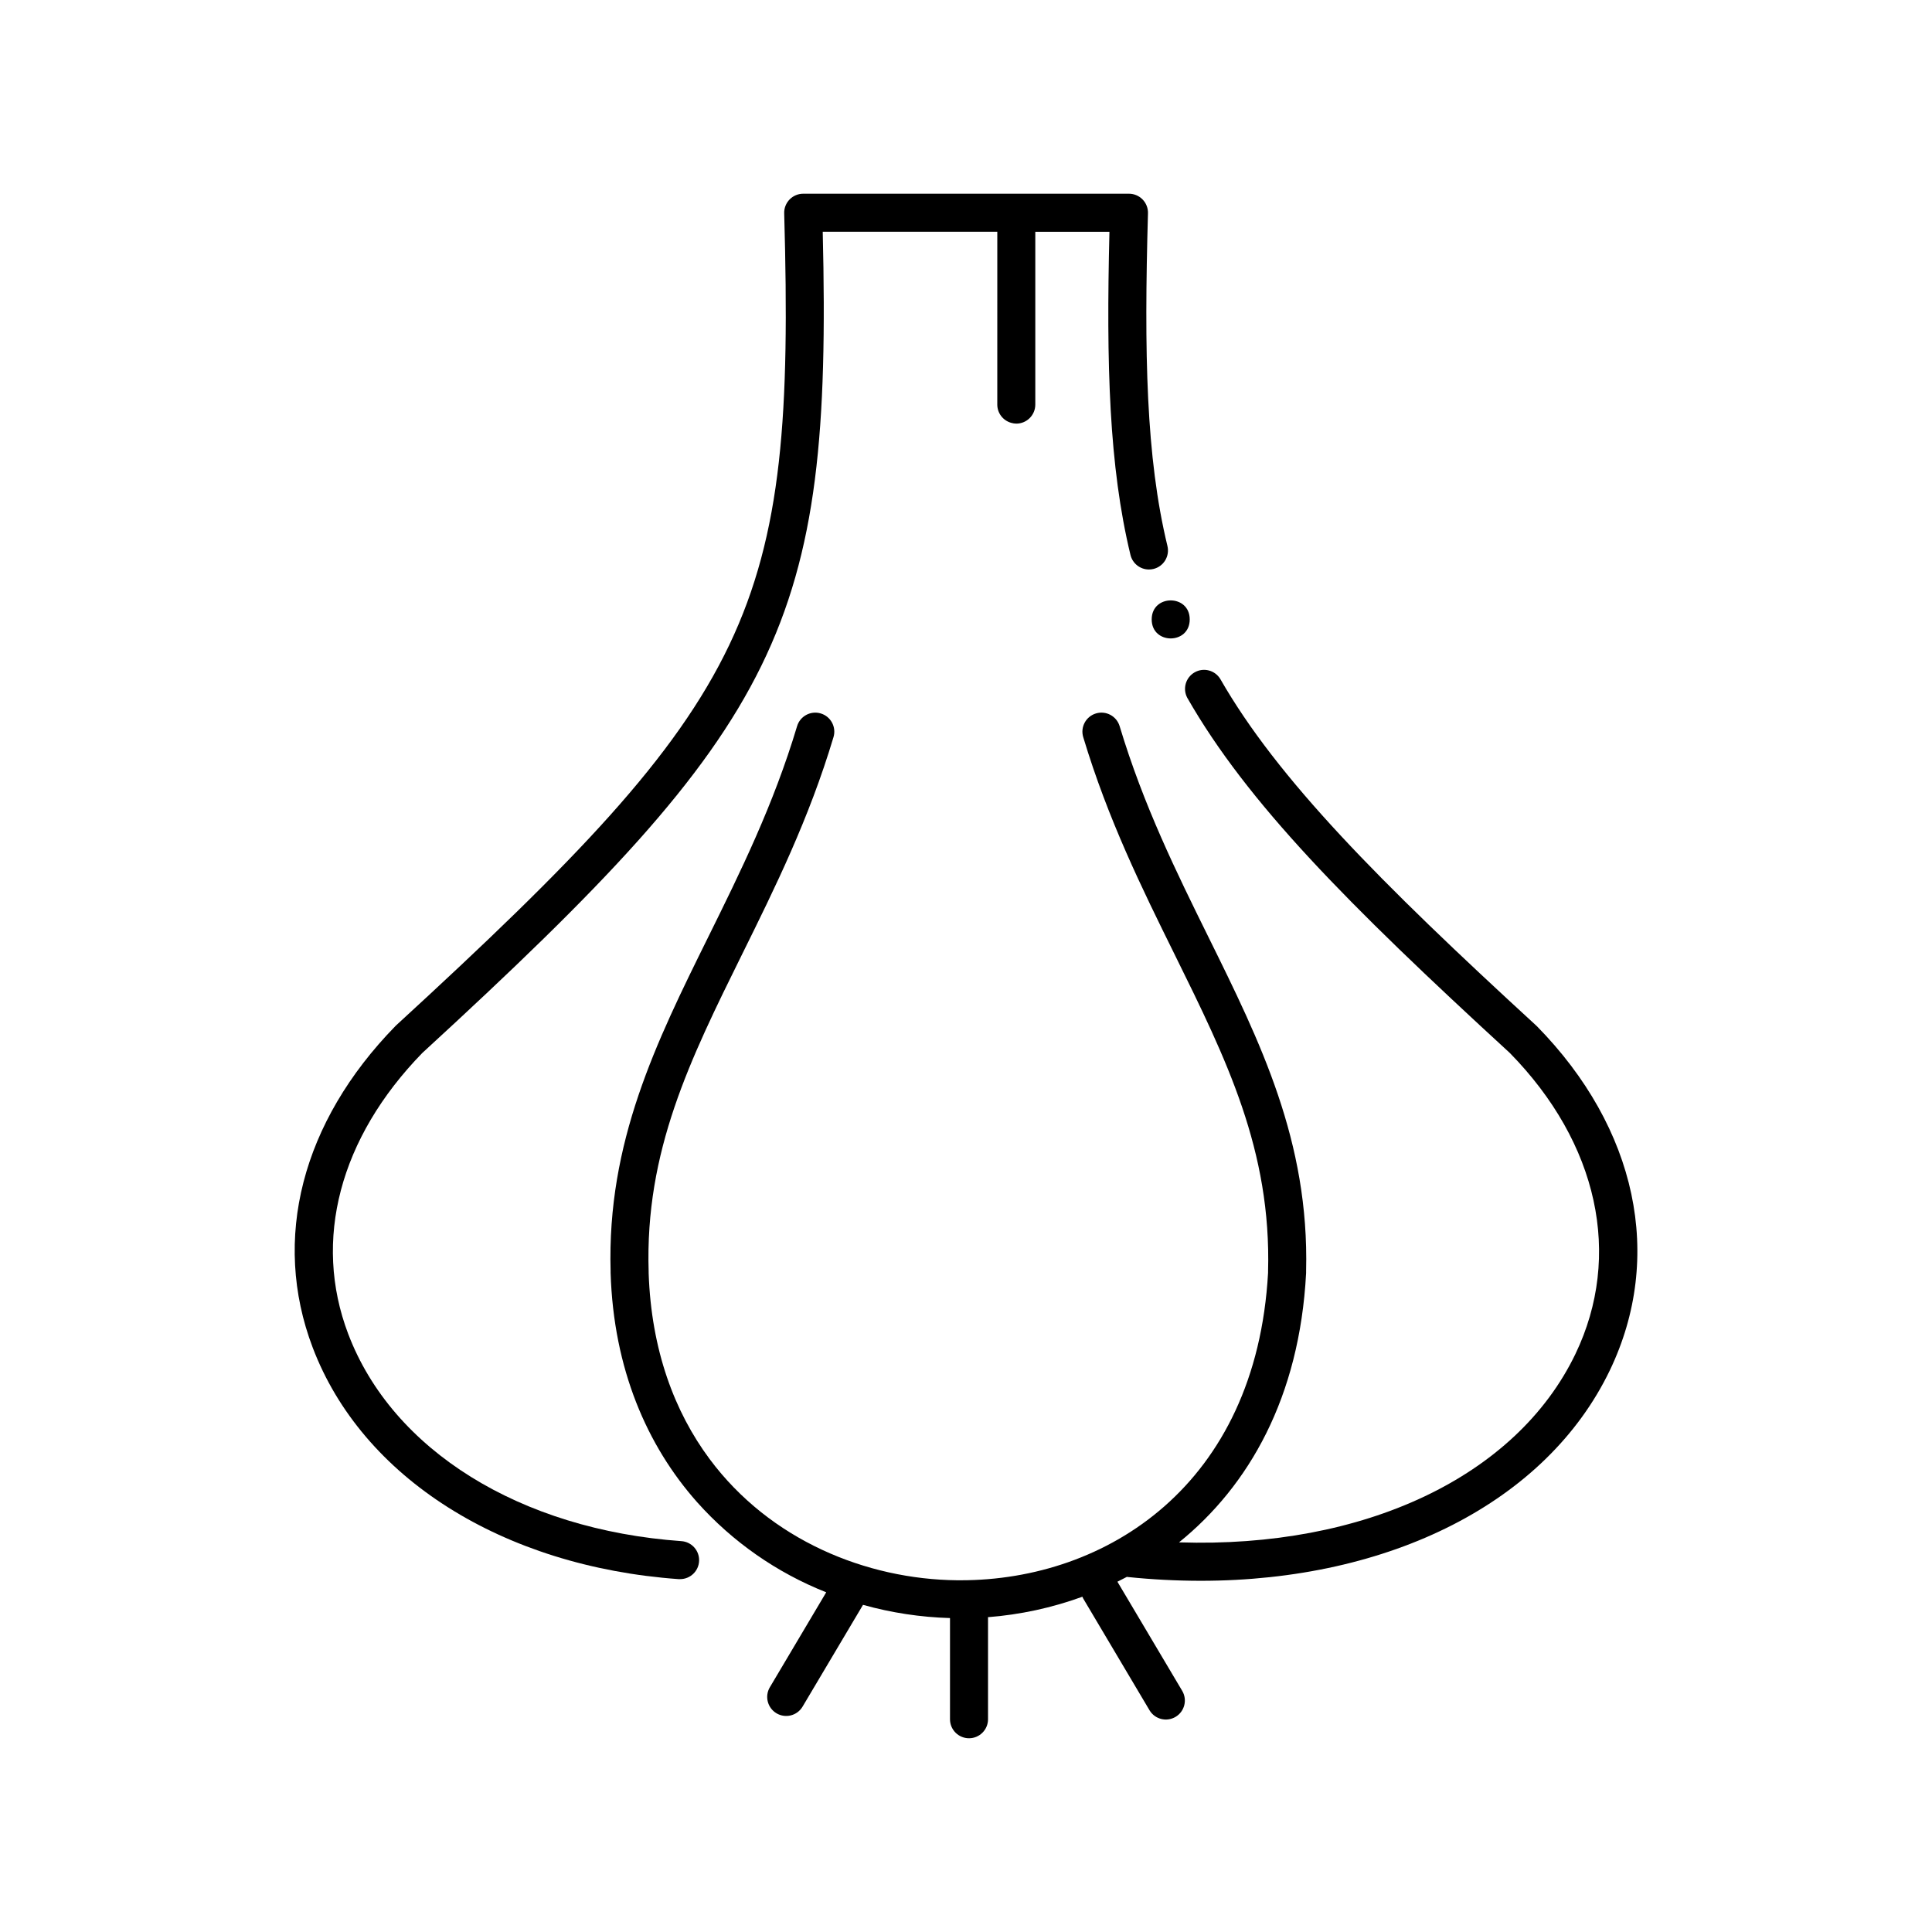 <?xml version="1.0" encoding="UTF-8"?>
<!-- Uploaded to: ICON Repo, www.svgrepo.com, Generator: ICON Repo Mixer Tools -->
<svg fill="#000000" width="800px" height="800px" version="1.1" viewBox="144 144 512 512" xmlns="http://www.w3.org/2000/svg">
 <g>
  <path d="m236.28 497.51c-9.43-24.824-2.266-51.961 19.633-74.461 95.586-87.711 108.63-113.34 106.12-217.64h46.262l-0.004 45.816c0.004 2.234 1.484 4.199 3.637 4.816 0.453 0.141 0.926 0.215 1.398 0.223 1.336 0 2.617-0.531 3.562-1.477 0.945-0.945 1.477-2.227 1.477-3.562v-45.805h19.648c-0.863 35.242-0.109 62.148 5.574 85.648v-0.004c0.547 2.262 2.57 3.856 4.894 3.856 0.402 0 0.801-0.047 1.188-0.141 1.301-0.312 2.422-1.133 3.117-2.269 0.695-1.141 0.914-2.512 0.598-3.812-5.699-23.555-6.199-51.207-5.16-88.184 0.039-1.359-0.477-2.68-1.426-3.652-0.949-0.977-2.25-1.527-3.613-1.527h-86.328c-1.359 0-2.664 0.551-3.613 1.527-0.949 0.977-1.465 2.293-1.426 3.656 2.969 105.7-7.602 127.83-102.83 215.2l-0.199 0.195c-24.832 25.441-32.824 56.488-21.934 85.172 13.098 34.512 50.281 58.047 97.008 61.402h0.367v-0.004c2.715 0 4.941-2.148 5.039-4.859 0.094-2.711-1.973-5.012-4.68-5.207-42.77-3.047-76.609-24.098-88.309-54.906z"/>
  <path d="m551.23 415.9-0.188-0.18c-41.504-38.082-68.496-65.312-83.664-91.801-1.422-2.32-4.434-3.09-6.797-1.734-2.363 1.352-3.223 4.336-1.945 6.738 15.871 27.754 42.305 54.5 85.492 94.133 23.406 23.879 29.898 53.684 17.383 79.746-15.691 32.633-56.176 51.543-105.06 49.941 18.469-14.926 31.953-38.398 33.676-71.316h0.004c0.012-0.191 0.012-0.379 0-0.57 0.844-34.402-12.113-60.645-25.828-88.418-8.477-17.164-17.242-34.914-23.59-56-0.805-2.664-3.613-4.172-6.277-3.367-2.664 0.801-4.176 3.613-3.371 6.277 6.594 21.887 15.543 40.02 24.203 57.551 13.777 27.902 25.676 51.996 24.781 84.117v0.309c-3.152 56.379-42.973 81.465-81.449 81.465h-0.949c-24.066-0.25-49.586-10.609-65.605-32.141-9.32-12.543-15.445-28.875-16.148-49.238v-0.406c-1.008-31.965 10.965-56.176 24.824-84.227 8.68-17.559 17.652-35.711 24.164-57.434 0.797-2.664-0.715-5.477-3.379-6.273-2.668-0.801-5.477 0.715-6.273 3.379-6.266 20.906-15.047 38.68-23.543 55.863-13.801 27.922-26.844 54.305-25.875 88.586v0.422c0.785 25.441 9.617 45.77 22.91 60.758l-0.004-0.004c9.395 10.523 21.121 18.707 34.234 23.902l-14.938 25.164c-1.418 2.391-0.629 5.481 1.766 6.902 2.391 1.418 5.481 0.629 6.902-1.766l16.02-26.98-0.004 0.004c7.516 2.102 15.258 3.277 23.055 3.504v26.812c0 2.785 2.258 5.039 5.039 5.039s5.039-2.254 5.039-5.039v-26.816c0-0.082-0.02-0.152-0.023-0.23 8.551-0.664 16.969-2.484 25.027-5.418 0.07 0.172 0.148 0.34 0.238 0.504l17.566 29.598v0.004c1.43 2.371 4.504 3.144 6.887 1.73 2.379-1.41 3.176-4.481 1.777-6.875l-17.184-28.945c0.84-0.418 1.68-0.848 2.519-1.289 0.062 0 0.125 0.031 0.188 0.039h0.004c6.41 0.664 12.855 1 19.301 1.008 50.227 0 91.691-20.867 108.48-55.766 14.441-30.082 7.203-64.203-19.379-91.262z"/>
  <path d="m459.29 308.15c0 6.719-10.078 6.719-10.078 0 0-6.715 10.078-6.715 10.078 0"/>
 </g>
</svg>